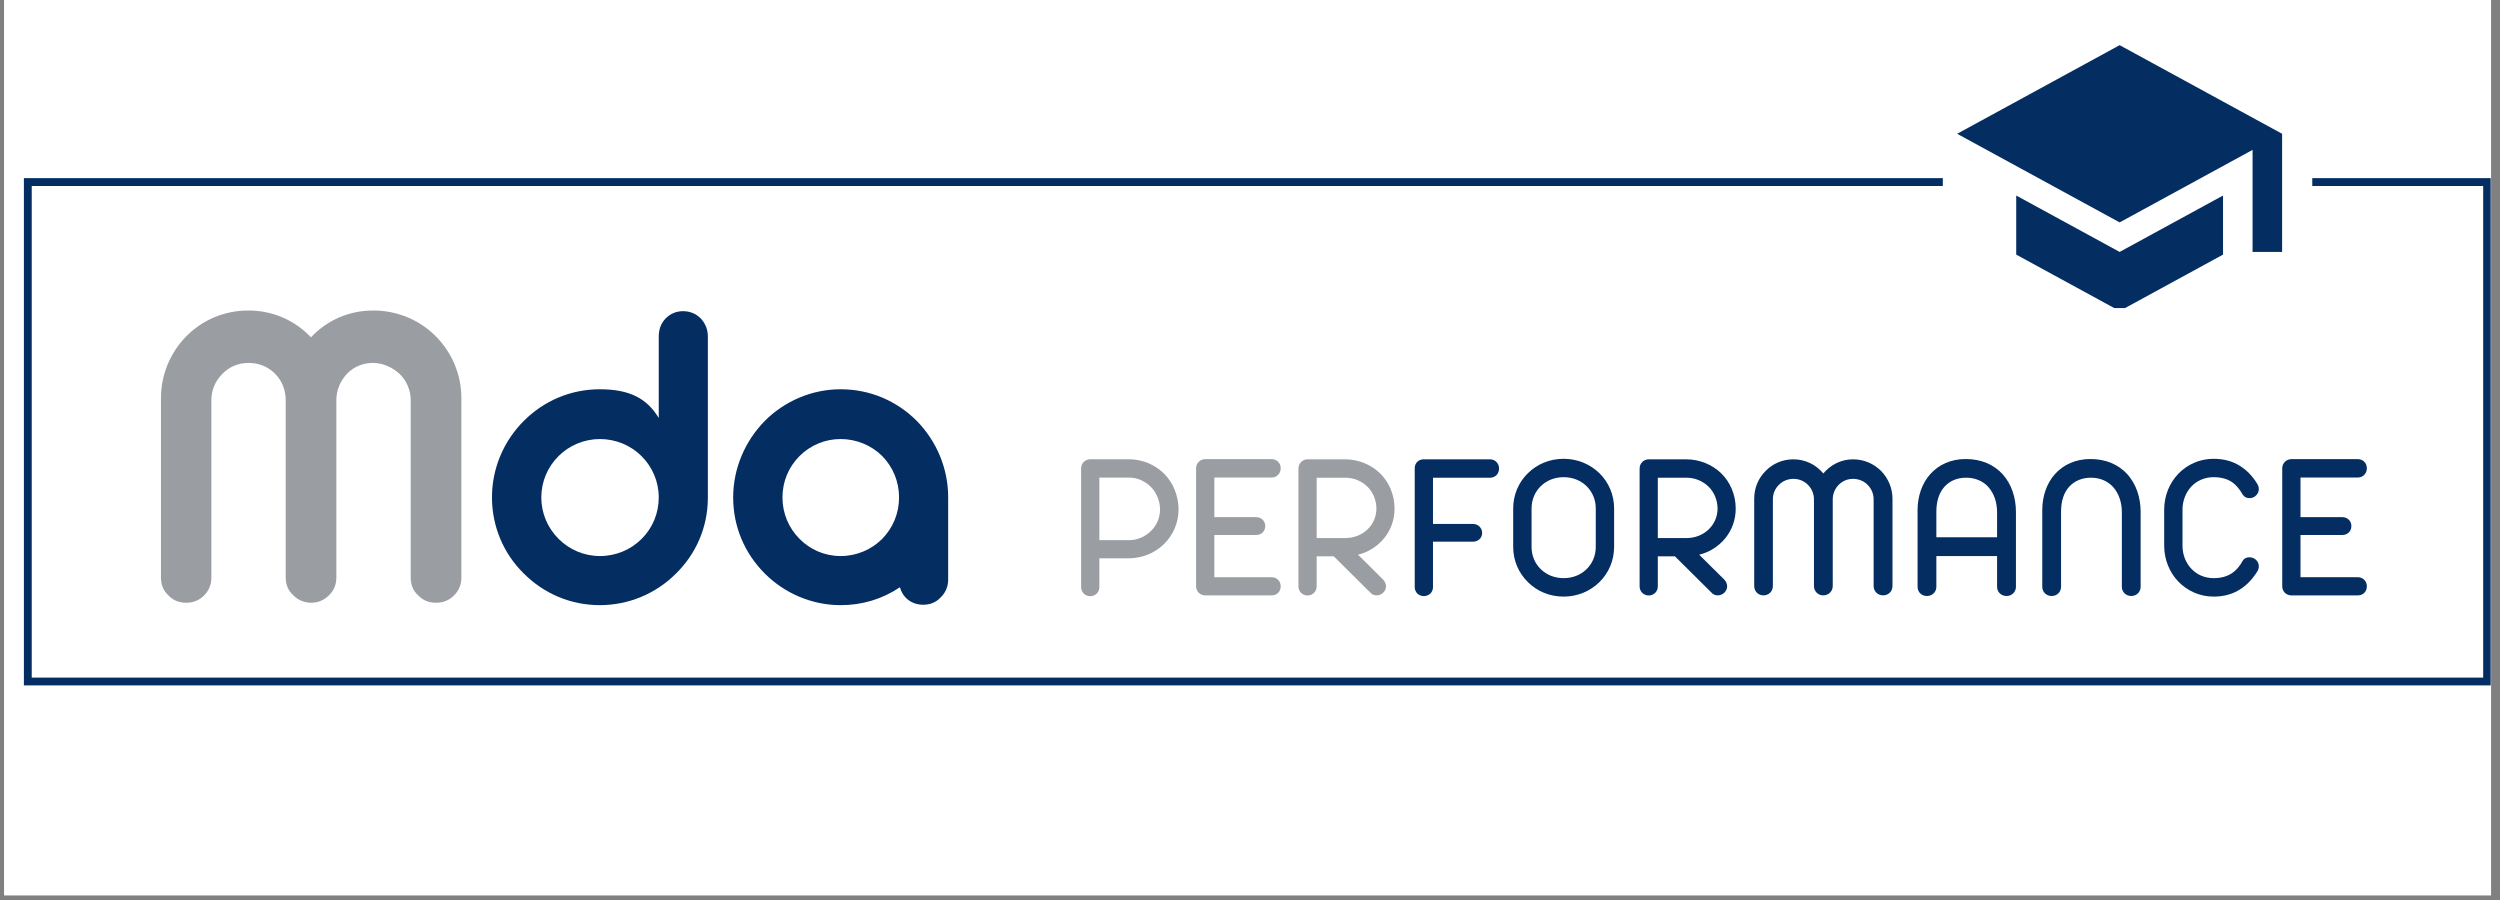 <svg xmlns="http://www.w3.org/2000/svg" xmlns:xlink="http://www.w3.org/1999/xlink" width="350" zoomAndPan="magnify" viewBox="0 0 262.5 94.5" height="126" preserveAspectRatio="xMidYMid meet" version="1.0"><rect x="0" y="0" width="262.5" height="94.5" fill="#808080" stroke="none"/><defs><g/><clipPath id="ed6ac51ab0"><path d="M 0.441 0 L 261.559 0 L 261.559 94.004 L 0.441 94.004 Z M 0.441 0 " clip-rule="nonzero"/></clipPath><clipPath id="f0979b47a2"><path d="M 2.508 18.703 L 261.559 18.703 L 261.559 19.531 L 2.508 19.531 Z M 260.734 19.531 L 261.559 19.531 L 261.559 21.637 L 260.734 21.637 Z M 260.734 21.637 L 261.559 21.637 L 261.559 71.145 L 260.734 71.145 Z M 2.508 19.531 L 3.332 19.531 L 3.332 71.145 L 2.508 71.145 Z M 2.508 71.145 L 261.559 71.145 L 261.559 71.969 L 2.508 71.969 Z M 2.508 71.145 " clip-rule="nonzero"/></clipPath><clipPath id="66d3fc8a6a"><path d="M 203.996 15.305 L 242.805 15.305 L 242.805 23.941 L 203.996 23.941 Z M 203.996 15.305 " clip-rule="nonzero"/></clipPath><clipPath id="0be011b51d"><path d="M 205.5 4.742 L 239.82 4.742 L 239.82 32.344 L 205.5 32.344 Z M 205.5 4.742 " clip-rule="nonzero"/></clipPath></defs><g clip-path="url(#ed6ac51ab0)"><path fill="#ffffff" d="M 0.441 0 L 261.559 0 L 261.559 94.004 L 0.441 94.004 Z M 0.441 0 " fill-opacity="1" fill-rule="nonzero"/><path fill="#ffffff" d="M 0.441 0 L 261.559 0 L 261.559 94.004 L 0.441 94.004 Z M 0.441 0 " fill-opacity="1" fill-rule="nonzero"/></g><g clip-path="url(#f0979b47a2)"><path fill="#042d62" d="M 2.508 18.703 L 261.523 18.703 L 261.523 71.969 L 2.508 71.969 Z M 2.508 18.703 " fill-opacity="1" fill-rule="nonzero"/></g><g fill="#9a9ea3" fill-opacity="1"><g transform="translate(14.229, 63.287)"><g><path d="M 5.32 0 C 6.062 0 6.688 -0.254 7.199 -0.766 C 7.711 -1.277 7.965 -1.906 7.965 -2.625 L 7.965 -21.254 C 7.965 -22.344 8.387 -23.297 9.129 -24.039 C 9.895 -24.805 10.801 -25.18 11.891 -25.18 C 12.984 -25.18 13.961 -24.758 14.68 -24.016 C 15.398 -23.297 15.77 -22.297 15.77 -21.254 L 15.77 -2.648 C 15.77 -1.906 16.027 -1.277 16.562 -0.789 C 17.023 -0.301 17.699 0 18.441 0 C 19.16 0 19.789 -0.254 20.324 -0.789 C 20.836 -1.301 21.09 -1.93 21.09 -2.648 L 21.09 -21.32 C 21.09 -22.344 21.531 -23.32 22.203 -24.039 C 22.879 -24.758 23.879 -25.18 24.922 -25.18 C 25.945 -25.18 26.941 -24.738 27.688 -24.062 C 28.43 -23.391 28.871 -22.367 28.895 -21.344 L 28.895 -2.625 C 28.895 -1.883 29.148 -1.254 29.684 -0.766 C 30.172 -0.254 30.797 0 31.566 0 C 32.309 0 32.934 -0.254 33.445 -0.766 C 33.957 -1.277 34.215 -1.906 34.215 -2.625 L 34.215 -21.484 C 34.215 -23.969 33.215 -26.293 31.52 -27.988 C 29.824 -29.684 27.5 -30.684 24.969 -30.684 C 22.391 -30.684 20.113 -29.66 18.418 -27.871 C 16.723 -29.66 14.422 -30.684 11.844 -30.684 C 9.312 -30.684 7.016 -29.684 5.344 -27.988 C 3.668 -26.293 2.672 -23.969 2.672 -21.484 L 2.672 -2.625 C 2.672 -1.883 2.926 -1.254 3.461 -0.766 C 3.949 -0.254 4.551 0 5.32 0 Z M 5.32 0 "/></g></g></g><g fill="#042d62" fill-opacity="1"><g transform="translate(50.634, 63.287)"><g><path d="M 12.355 0.254 C 15.398 0.254 18.258 -0.977 20.324 -3.043 C 22.438 -5.109 23.668 -7.898 23.691 -10.941 L 23.691 -27.941 C 23.691 -28.684 23.438 -29.312 22.949 -29.848 C 22.438 -30.355 21.809 -30.613 21.09 -30.613 C 20.371 -30.613 19.766 -30.355 19.254 -29.848 C 18.766 -29.336 18.535 -28.707 18.535 -27.941 L 18.535 -19.395 C 17.305 -21.438 15.492 -22.414 12.355 -22.414 C 9.289 -22.414 6.48 -21.207 4.367 -19.094 C 2.254 -16.98 1.023 -14.121 1.023 -11.055 C 1.023 -7.988 2.254 -5.133 4.367 -3.066 C 6.48 -0.953 9.289 0.254 12.355 0.254 Z M 12.355 -4.902 C 10.684 -4.902 9.152 -5.574 8.012 -6.711 C 6.875 -7.852 6.203 -9.383 6.203 -11.055 C 6.203 -12.727 6.875 -14.262 8.012 -15.398 C 9.129 -16.516 10.707 -17.188 12.355 -17.188 C 14.027 -17.188 15.609 -16.516 16.723 -15.398 C 17.863 -14.262 18.535 -12.727 18.535 -11.055 C 18.535 -9.383 17.883 -7.852 16.746 -6.711 C 15.609 -5.574 14.051 -4.902 12.355 -4.902 Z M 12.355 -4.902 "/></g></g></g><g fill="#042d62" fill-opacity="1"><g transform="translate(75.913, 63.287)"><g><path d="M 12.355 0.254 C 14.609 0.254 16.699 -0.371 18.582 -1.625 C 18.883 -0.512 19.812 0.211 21.02 0.211 C 21.762 0.211 22.391 -0.047 22.879 -0.582 C 23.391 -1.09 23.645 -1.719 23.645 -2.438 L 23.645 -11.055 C 23.645 -14.145 22.414 -16.98 20.348 -19.094 C 18.234 -21.207 15.422 -22.414 12.355 -22.414 C 9.312 -22.414 6.457 -21.16 4.391 -19.094 C 2.324 -16.98 1.07 -14.121 1.07 -11.055 C 1.07 -7.988 2.277 -5.18 4.391 -3.066 C 6.457 -1 9.312 0.254 12.355 0.254 Z M 12.355 -4.902 C 10.684 -4.902 9.152 -5.574 8.035 -6.711 C 6.898 -7.852 6.246 -9.383 6.246 -11.055 C 6.246 -12.727 6.898 -14.262 8.035 -15.398 C 9.176 -16.539 10.707 -17.188 12.355 -17.188 C 14.027 -17.188 15.609 -16.516 16.723 -15.398 C 17.84 -14.262 18.488 -12.727 18.488 -11.055 C 18.488 -9.383 17.84 -7.852 16.723 -6.711 C 15.586 -5.574 14.027 -4.902 12.355 -4.902 Z M 12.355 -4.902 "/></g></g></g><g fill="#0053a2" fill-opacity="1"><g transform="translate(101.202, 63.287)"><g/></g></g><g clip-path="url(#66d3fc8a6a)"><path fill="#ffffff" d="M 203.996 15.305 L 242.789 15.305 L 242.789 23.941 L 203.996 23.941 Z M 203.996 15.305 " fill-opacity="1" fill-rule="nonzero"/></g><g clip-path="url(#0be011b51d)"><path fill="#042d62" d="M 211.703 20.531 L 211.703 26.734 L 222.562 32.656 L 233.418 26.734 L 233.418 20.531 L 222.562 26.453 Z M 222.562 4.742 L 205.5 14.047 L 222.562 23.352 L 236.52 15.738 L 236.52 26.453 L 239.621 26.453 L 239.621 14.047 Z M 222.562 4.742 " fill-opacity="1" fill-rule="nonzero"/></g><g fill="#9a9ea3" fill-opacity="1"><g transform="translate(112.075, 62.514)"><g><path d="M 2.395 0.086 C 2.926 0.086 3.359 -0.324 3.359 -0.855 L 3.359 -3.891 L 6.426 -3.891 C 7.848 -3.891 9.18 -4.441 10.145 -5.387 C 11.109 -6.328 11.672 -7.629 11.672 -9.027 C 11.672 -10.457 11.098 -11.844 10.145 -12.789 C 9.18 -13.742 7.855 -14.293 6.438 -14.293 L 2.395 -14.293 C 1.875 -14.293 1.441 -13.871 1.441 -13.34 L 1.441 -0.855 C 1.441 -0.336 1.863 0.086 2.395 0.086 Z M 3.359 -5.797 L 3.359 -12.367 L 6.469 -12.367 C 7.371 -12.367 8.191 -11.977 8.801 -11.359 C 9.375 -10.75 9.73 -9.863 9.73 -9.027 C 9.73 -8.191 9.406 -7.391 8.812 -6.797 C 8.203 -6.176 7.379 -5.797 6.461 -5.797 Z M 3.359 -5.797 "/></g></g><g transform="translate(124.148, 62.514)"><g><path d="M 9.387 0 C 9.918 0 10.328 -0.391 10.328 -0.953 C 10.328 -1.484 9.918 -1.906 9.387 -1.906 L 3.359 -1.906 L 3.359 -6.34 L 7.75 -6.34 C 8.301 -6.34 8.703 -6.742 8.703 -7.273 C 8.703 -7.805 8.301 -8.215 7.75 -8.215 L 3.359 -8.215 L 3.359 -12.375 L 9.387 -12.375 C 9.918 -12.375 10.328 -12.801 10.328 -13.352 C 10.328 -13.883 9.918 -14.305 9.387 -14.305 L 2.406 -14.305 C 1.875 -14.305 1.441 -13.883 1.441 -13.352 L 1.441 -0.965 C 1.441 -0.445 1.809 -0.043 2.328 0 Z M 9.387 0 "/></g></g><g transform="translate(134.964, 62.514)"><g><path d="M 2.328 0.012 C 2.859 0.012 3.285 -0.402 3.285 -0.934 L 3.285 -4.098 L 5.082 -4.098 L 8.93 -0.281 C 9.094 -0.098 9.32 0 9.59 0 C 9.84 0 10.066 -0.098 10.273 -0.281 C 10.449 -0.457 10.566 -0.695 10.566 -0.941 C 10.566 -1.191 10.469 -1.43 10.285 -1.637 L 7.629 -4.27 C 8.723 -4.531 9.688 -5.16 10.383 -6.016 C 11.074 -6.871 11.465 -7.945 11.465 -9.113 C 11.465 -10.543 10.891 -11.898 9.938 -12.82 C 8.984 -13.742 7.672 -14.285 6.254 -14.285 L 2.328 -14.285 C 1.801 -14.285 1.375 -13.859 1.375 -13.328 L 1.375 -0.934 C 1.375 -0.402 1.801 0.012 2.328 0.012 Z M 3.285 -6.016 L 3.285 -12.355 L 6.285 -12.355 C 7.184 -12.355 8.008 -12.008 8.617 -11.41 C 9.211 -10.836 9.559 -9.969 9.559 -9.113 C 9.559 -8.281 9.223 -7.5 8.625 -6.926 C 8.031 -6.352 7.207 -6.016 6.266 -6.016 Z M 3.285 -6.016 "/></g></g></g><g fill="#042d62" fill-opacity="1"><g transform="translate(147.105, 62.514)"><g><path d="M 2.395 0.074 C 2.926 0.074 3.359 -0.312 3.359 -0.867 L 3.359 -5.637 L 7.555 -5.637 C 8.105 -5.637 8.52 -6.027 8.52 -6.547 C 8.52 -7.078 8.105 -7.5 7.555 -7.5 L 3.359 -7.5 L 3.359 -12.355 L 9.352 -12.355 C 9.906 -12.355 10.297 -12.766 10.297 -13.328 C 10.297 -13.859 9.883 -14.285 9.352 -14.285 L 2.395 -14.285 C 2.09 -14.285 1.852 -14.188 1.668 -13.98 C 1.516 -13.797 1.441 -13.59 1.441 -13.363 L 1.441 -0.867 C 1.441 -0.336 1.844 0.074 2.395 0.074 Z M 2.395 0.074 "/></g></g><g transform="translate(157.595, 62.514)"><g><path d="M 6.59 0.129 C 8.031 0.129 9.352 -0.422 10.34 -1.387 C 11.324 -2.352 11.887 -3.664 11.887 -5.105 L 11.887 -9.113 C 11.887 -10.555 11.324 -11.867 10.34 -12.832 C 9.352 -13.785 8.031 -14.34 6.59 -14.34 C 5.125 -14.34 3.805 -13.785 2.84 -12.832 C 1.852 -11.867 1.289 -10.555 1.289 -9.113 L 1.289 -5.105 C 1.289 -3.664 1.852 -2.352 2.84 -1.387 C 3.805 -0.422 5.125 0.129 6.59 0.129 Z M 6.59 -1.809 C 5.645 -1.809 4.812 -2.145 4.195 -2.742 C 3.578 -3.34 3.219 -4.152 3.219 -5.094 L 3.219 -9.125 C 3.219 -10.047 3.578 -10.879 4.195 -11.477 C 4.812 -12.074 5.645 -12.41 6.59 -12.41 C 7.531 -12.41 8.367 -12.074 8.984 -11.477 C 9.602 -10.879 9.961 -10.047 9.961 -9.125 L 9.961 -5.094 C 9.961 -4.152 9.602 -3.34 8.984 -2.742 C 8.367 -2.145 7.531 -1.809 6.59 -1.809 Z M 6.59 -1.809 "/></g></g><g transform="translate(170.785, 62.514)"><g><path d="M 2.328 0.012 C 2.859 0.012 3.285 -0.402 3.285 -0.934 L 3.285 -4.098 L 5.082 -4.098 L 8.93 -0.281 C 9.094 -0.098 9.32 0 9.59 0 C 9.84 0 10.066 -0.098 10.273 -0.281 C 10.449 -0.457 10.566 -0.695 10.566 -0.941 C 10.566 -1.191 10.469 -1.43 10.285 -1.637 L 7.629 -4.27 C 8.723 -4.531 9.688 -5.16 10.383 -6.016 C 11.074 -6.871 11.465 -7.945 11.465 -9.113 C 11.465 -10.543 10.891 -11.898 9.938 -12.82 C 8.984 -13.742 7.672 -14.285 6.254 -14.285 L 2.328 -14.285 C 1.801 -14.285 1.375 -13.859 1.375 -13.328 L 1.375 -0.934 C 1.375 -0.402 1.801 0.012 2.328 0.012 Z M 3.285 -6.016 L 3.285 -12.355 L 6.285 -12.355 C 7.184 -12.355 8.008 -12.008 8.617 -11.41 C 9.211 -10.836 9.559 -9.969 9.559 -9.113 C 9.559 -8.281 9.223 -7.5 8.625 -6.926 C 8.031 -6.352 7.207 -6.016 6.266 -6.016 Z M 3.285 -6.016 "/></g></g><g transform="translate(182.922, 62.514)"><g><path d="M 2.242 0 C 2.797 0 3.23 -0.422 3.23 -0.977 L 3.23 -10.078 C 3.23 -10.676 3.457 -11.207 3.859 -11.605 C 4.25 -11.996 4.789 -12.234 5.387 -12.234 C 5.98 -12.234 6.512 -12.008 6.914 -11.605 C 7.305 -11.215 7.543 -10.664 7.543 -10.102 L 7.543 -0.984 C 7.543 -0.434 7.965 0 8.52 0 C 9.082 0 9.516 -0.434 9.516 -0.984 L 9.516 -10.078 C 9.516 -10.652 9.742 -11.207 10.133 -11.598 C 10.523 -11.996 11.043 -12.234 11.641 -12.234 C 12.234 -12.234 12.789 -12.008 13.18 -11.605 C 13.578 -11.207 13.809 -10.676 13.809 -10.078 L 13.809 -0.977 C 13.809 -0.422 14.25 0 14.805 0 C 15.355 0 15.789 -0.422 15.789 -0.977 L 15.789 -10.156 C 15.789 -11.27 15.336 -12.301 14.586 -13.07 C 13.816 -13.84 12.766 -14.285 11.648 -14.285 C 10.402 -14.285 9.297 -13.719 8.527 -12.801 C 7.738 -13.742 6.621 -14.285 5.375 -14.285 C 4.258 -14.285 3.219 -13.84 2.473 -13.07 C 1.703 -12.301 1.27 -11.281 1.27 -10.156 L 1.27 -0.977 C 1.27 -0.422 1.691 0 2.242 0 Z M 2.242 0 "/></g></g><g transform="translate(199.97, 62.514)"><g><path d="M 2.352 0.066 C 2.914 0.066 3.348 -0.348 3.348 -0.898 L 3.348 -4.129 L 9.723 -4.129 L 9.723 -0.898 C 9.723 -0.348 10.156 0.066 10.719 0.066 C 10.988 0.066 11.215 -0.023 11.41 -0.207 C 11.605 -0.402 11.703 -0.629 11.703 -0.898 L 11.703 -8.758 C 11.703 -10.316 11.215 -11.703 10.316 -12.711 C 9.375 -13.742 8.051 -14.316 6.438 -14.316 C 4.875 -14.316 3.598 -13.73 2.699 -12.723 C 1.844 -11.758 1.375 -10.414 1.375 -8.953 L 1.375 -0.898 C 1.375 -0.348 1.801 0.066 2.352 0.066 Z M 3.348 -6.102 L 3.348 -8.812 C 3.348 -9.895 3.641 -10.793 4.203 -11.41 C 4.781 -12.039 5.539 -12.355 6.48 -12.355 C 7.434 -12.355 8.27 -11.996 8.832 -11.348 C 9.406 -10.688 9.723 -9.773 9.723 -8.723 L 9.723 -6.102 Z M 3.348 -6.102 "/></g></g><g transform="translate(213.04, 62.514)"><g><path d="M 2.383 0.066 C 2.938 0.066 3.371 -0.348 3.371 -0.898 L 3.371 -8.812 C 3.371 -9.895 3.664 -10.793 4.227 -11.41 C 4.789 -12.02 5.57 -12.355 6.512 -12.355 C 7.469 -12.355 8.289 -11.996 8.863 -11.348 C 9.438 -10.688 9.754 -9.773 9.754 -8.723 L 9.754 -0.898 C 9.754 -0.348 10.188 0.066 10.738 0.066 C 11.293 0.066 11.727 -0.348 11.727 -0.898 L 11.727 -8.758 C 11.727 -10.316 11.238 -11.703 10.34 -12.711 C 9.395 -13.742 8.074 -14.316 6.461 -14.316 C 4.898 -14.316 3.621 -13.73 2.719 -12.723 C 1.863 -11.758 1.398 -10.414 1.398 -8.953 L 1.398 -0.898 C 1.398 -0.348 1.832 0.066 2.383 0.066 Z M 2.383 0.066 "/></g></g><g transform="translate(225.969, 62.514)"><g><path d="M 6.461 0.129 C 7.531 0.129 8.465 -0.129 9.254 -0.641 C 9.918 -1.062 10.5 -1.656 11 -2.438 C 11.141 -2.645 11.207 -2.84 11.207 -3.047 C 11.207 -3.305 11.109 -3.531 10.926 -3.719 C 10.719 -3.902 10.492 -4 10.219 -4 C 9.906 -4 9.68 -3.879 9.527 -3.652 C 9.211 -3.066 8.832 -2.621 8.387 -2.328 C 7.867 -1.984 7.23 -1.809 6.461 -1.809 C 5.516 -1.809 4.684 -2.18 4.105 -2.816 C 3.531 -3.426 3.195 -4.27 3.195 -5.211 L 3.195 -9.008 C 3.195 -9.918 3.531 -10.793 4.105 -11.41 C 4.684 -12.031 5.516 -12.41 6.461 -12.41 C 7.238 -12.41 7.879 -12.234 8.387 -11.898 C 8.801 -11.617 9.18 -11.172 9.527 -10.566 C 9.688 -10.328 9.918 -10.207 10.23 -10.207 C 10.5 -10.207 10.73 -10.305 10.926 -10.5 C 11.109 -10.688 11.207 -10.914 11.207 -11.164 C 11.207 -11.359 11.141 -11.562 11 -11.781 C 10.535 -12.527 9.949 -13.137 9.254 -13.578 C 8.453 -14.09 7.52 -14.34 6.461 -14.34 C 5.02 -14.34 3.719 -13.762 2.762 -12.777 C 1.82 -11.793 1.27 -10.457 1.27 -8.996 L 1.27 -5.223 C 1.27 -3.762 1.82 -2.426 2.762 -1.441 C 3.719 -0.457 5.02 0.129 6.461 0.129 Z M 6.461 0.129 "/></g></g><g transform="translate(238.193, 62.514)"><g><path d="M 9.387 0 C 9.918 0 10.328 -0.391 10.328 -0.953 C 10.328 -1.484 9.918 -1.906 9.387 -1.906 L 3.359 -1.906 L 3.359 -6.34 L 7.75 -6.34 C 8.301 -6.34 8.703 -6.742 8.703 -7.273 C 8.703 -7.805 8.301 -8.215 7.75 -8.215 L 3.359 -8.215 L 3.359 -12.375 L 9.387 -12.375 C 9.918 -12.375 10.328 -12.801 10.328 -13.352 C 10.328 -13.883 9.918 -14.305 9.387 -14.305 L 2.406 -14.305 C 1.875 -14.305 1.441 -13.883 1.441 -13.352 L 1.441 -0.965 C 1.441 -0.445 1.809 -0.043 2.328 0 Z M 9.387 0 "/></g></g></g></svg>